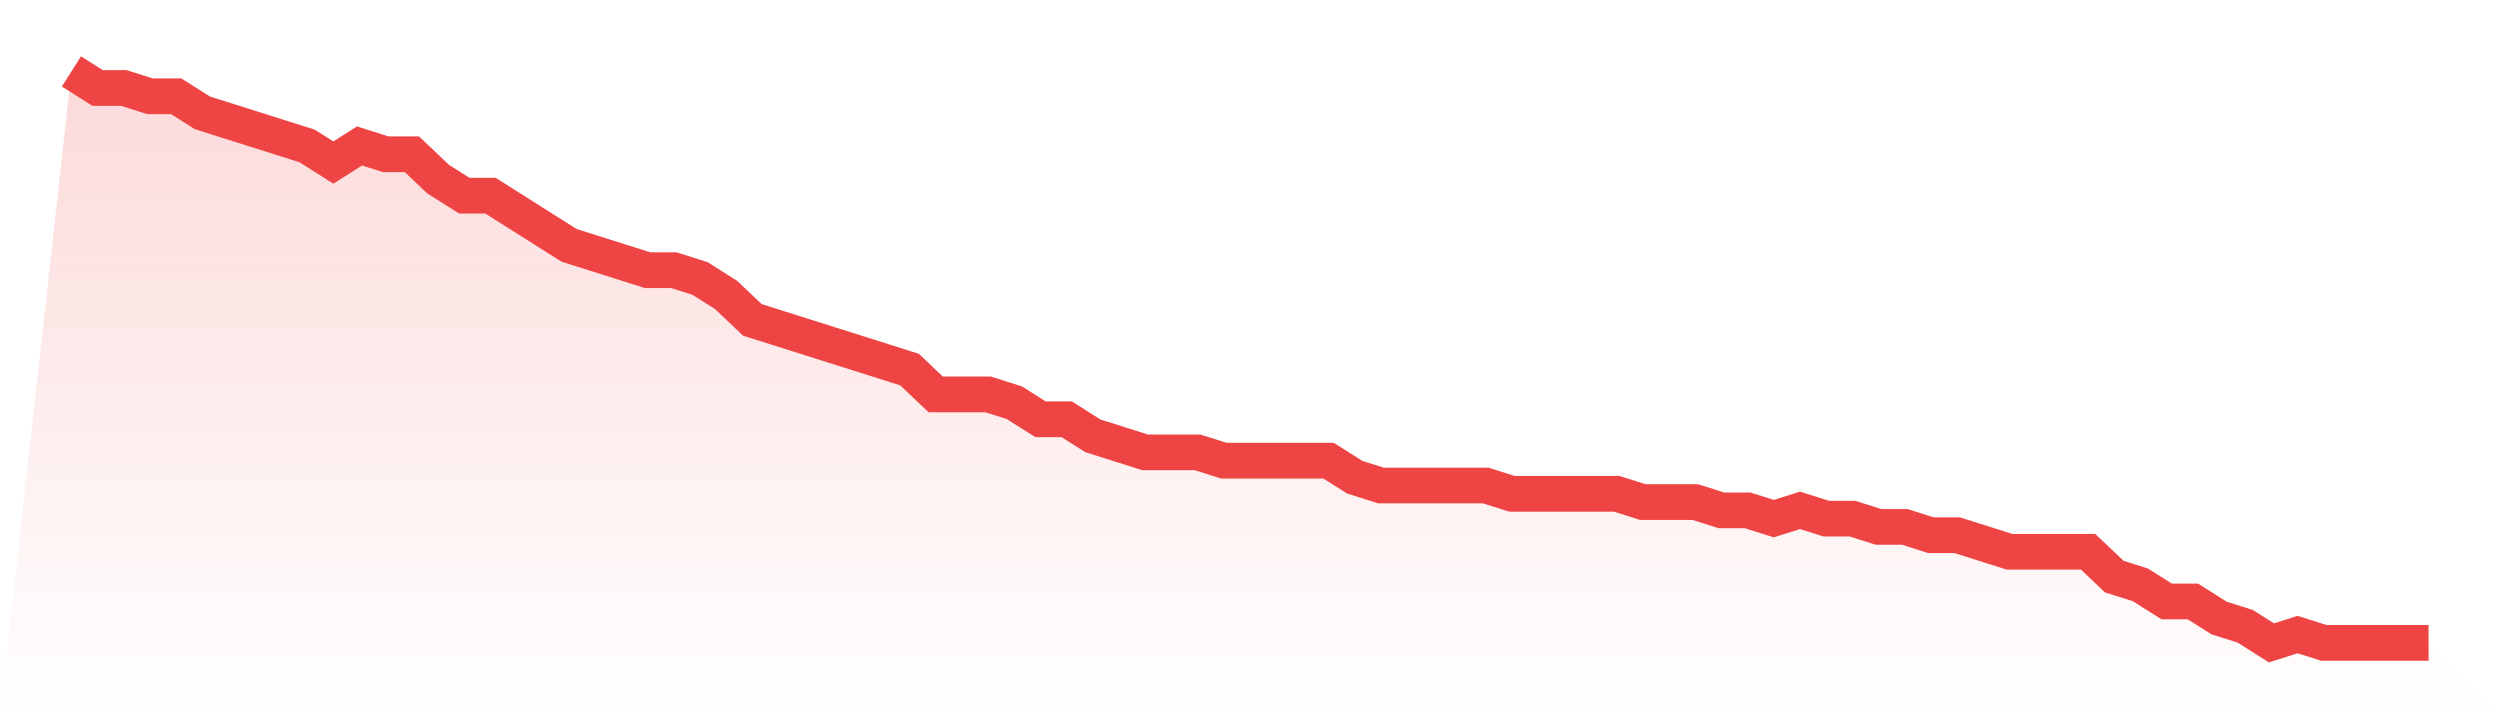<svg viewBox="0 0 140 40" xmlns="http://www.w3.org/2000/svg">
<defs>
<linearGradient id="gradient" x1="0" x2="0" y1="0" y2="1">
<stop offset="0%" stop-color="#ef4444" stop-opacity="0.2"/>
<stop offset="100%" stop-color="#ef4444" stop-opacity="0"/>
</linearGradient>
</defs>
<path d="M4,4 L4,4 L5.467,4.928 L6.933,4.928 L8.4,5.391 L9.867,5.391 L11.333,6.319 L12.8,6.783 L14.267,7.246 L15.733,7.71 L17.2,8.174 L18.667,9.101 L20.133,8.174 L21.6,8.638 L23.067,8.638 L24.533,10.029 L26,10.957 L27.467,10.957 L28.933,11.884 L30.4,12.812 L31.867,13.739 L33.333,14.203 L34.8,14.667 L36.267,15.13 L37.733,15.13 L39.2,15.594 L40.667,16.522 L42.133,17.913 L43.6,18.377 L45.067,18.841 L46.533,19.304 L48,19.768 L49.467,20.232 L50.933,20.696 L52.4,22.087 L53.867,22.087 L55.333,22.087 L56.8,22.551 L58.267,23.478 L59.733,23.478 L61.2,24.406 L62.667,24.87 L64.133,25.333 L65.6,25.333 L67.067,25.333 L68.533,25.797 L70,25.797 L71.467,25.797 L72.933,25.797 L74.4,25.797 L75.867,26.725 L77.333,27.188 L78.8,27.188 L80.267,27.188 L81.733,27.188 L83.2,27.188 L84.667,27.652 L86.133,27.652 L87.6,27.652 L89.067,27.652 L90.533,27.652 L92,28.116 L93.467,28.116 L94.933,28.116 L96.4,28.58 L97.867,28.58 L99.333,29.043 L100.8,28.58 L102.267,29.043 L103.733,29.043 L105.2,29.507 L106.667,29.507 L108.133,29.971 L109.6,29.971 L111.067,30.435 L112.533,30.899 L114,30.899 L115.467,30.899 L116.933,30.899 L118.4,32.29 L119.867,32.754 L121.333,33.681 L122.8,33.681 L124.267,34.609 L125.733,35.072 L127.2,36 L128.667,35.536 L130.133,36 L131.6,36 L133.067,36 L134.533,36 L136,36 L140,40 L0,40 z" fill="url(#gradient)"/>
<path d="M4,4 L4,4 L5.467,4.928 L6.933,4.928 L8.4,5.391 L9.867,5.391 L11.333,6.319 L12.8,6.783 L14.267,7.246 L15.733,7.71 L17.2,8.174 L18.667,9.101 L20.133,8.174 L21.6,8.638 L23.067,8.638 L24.533,10.029 L26,10.957 L27.467,10.957 L28.933,11.884 L30.4,12.812 L31.867,13.739 L33.333,14.203 L34.8,14.667 L36.267,15.13 L37.733,15.13 L39.2,15.594 L40.667,16.522 L42.133,17.913 L43.6,18.377 L45.067,18.841 L46.533,19.304 L48,19.768 L49.467,20.232 L50.933,20.696 L52.4,22.087 L53.867,22.087 L55.333,22.087 L56.8,22.551 L58.267,23.478 L59.733,23.478 L61.2,24.406 L62.667,24.87 L64.133,25.333 L65.6,25.333 L67.067,25.333 L68.533,25.797 L70,25.797 L71.467,25.797 L72.933,25.797 L74.4,25.797 L75.867,26.725 L77.333,27.188 L78.8,27.188 L80.267,27.188 L81.733,27.188 L83.2,27.188 L84.667,27.652 L86.133,27.652 L87.6,27.652 L89.067,27.652 L90.533,27.652 L92,28.116 L93.467,28.116 L94.933,28.116 L96.4,28.58 L97.867,28.58 L99.333,29.043 L100.8,28.58 L102.267,29.043 L103.733,29.043 L105.2,29.507 L106.667,29.507 L108.133,29.971 L109.6,29.971 L111.067,30.435 L112.533,30.899 L114,30.899 L115.467,30.899 L116.933,30.899 L118.4,32.29 L119.867,32.754 L121.333,33.681 L122.8,33.681 L124.267,34.609 L125.733,35.072 L127.2,36 L128.667,35.536 L130.133,36 L131.6,36 L133.067,36 L134.533,36 L136,36" fill="none" stroke="#ef4444" stroke-width="2"/>
</svg>